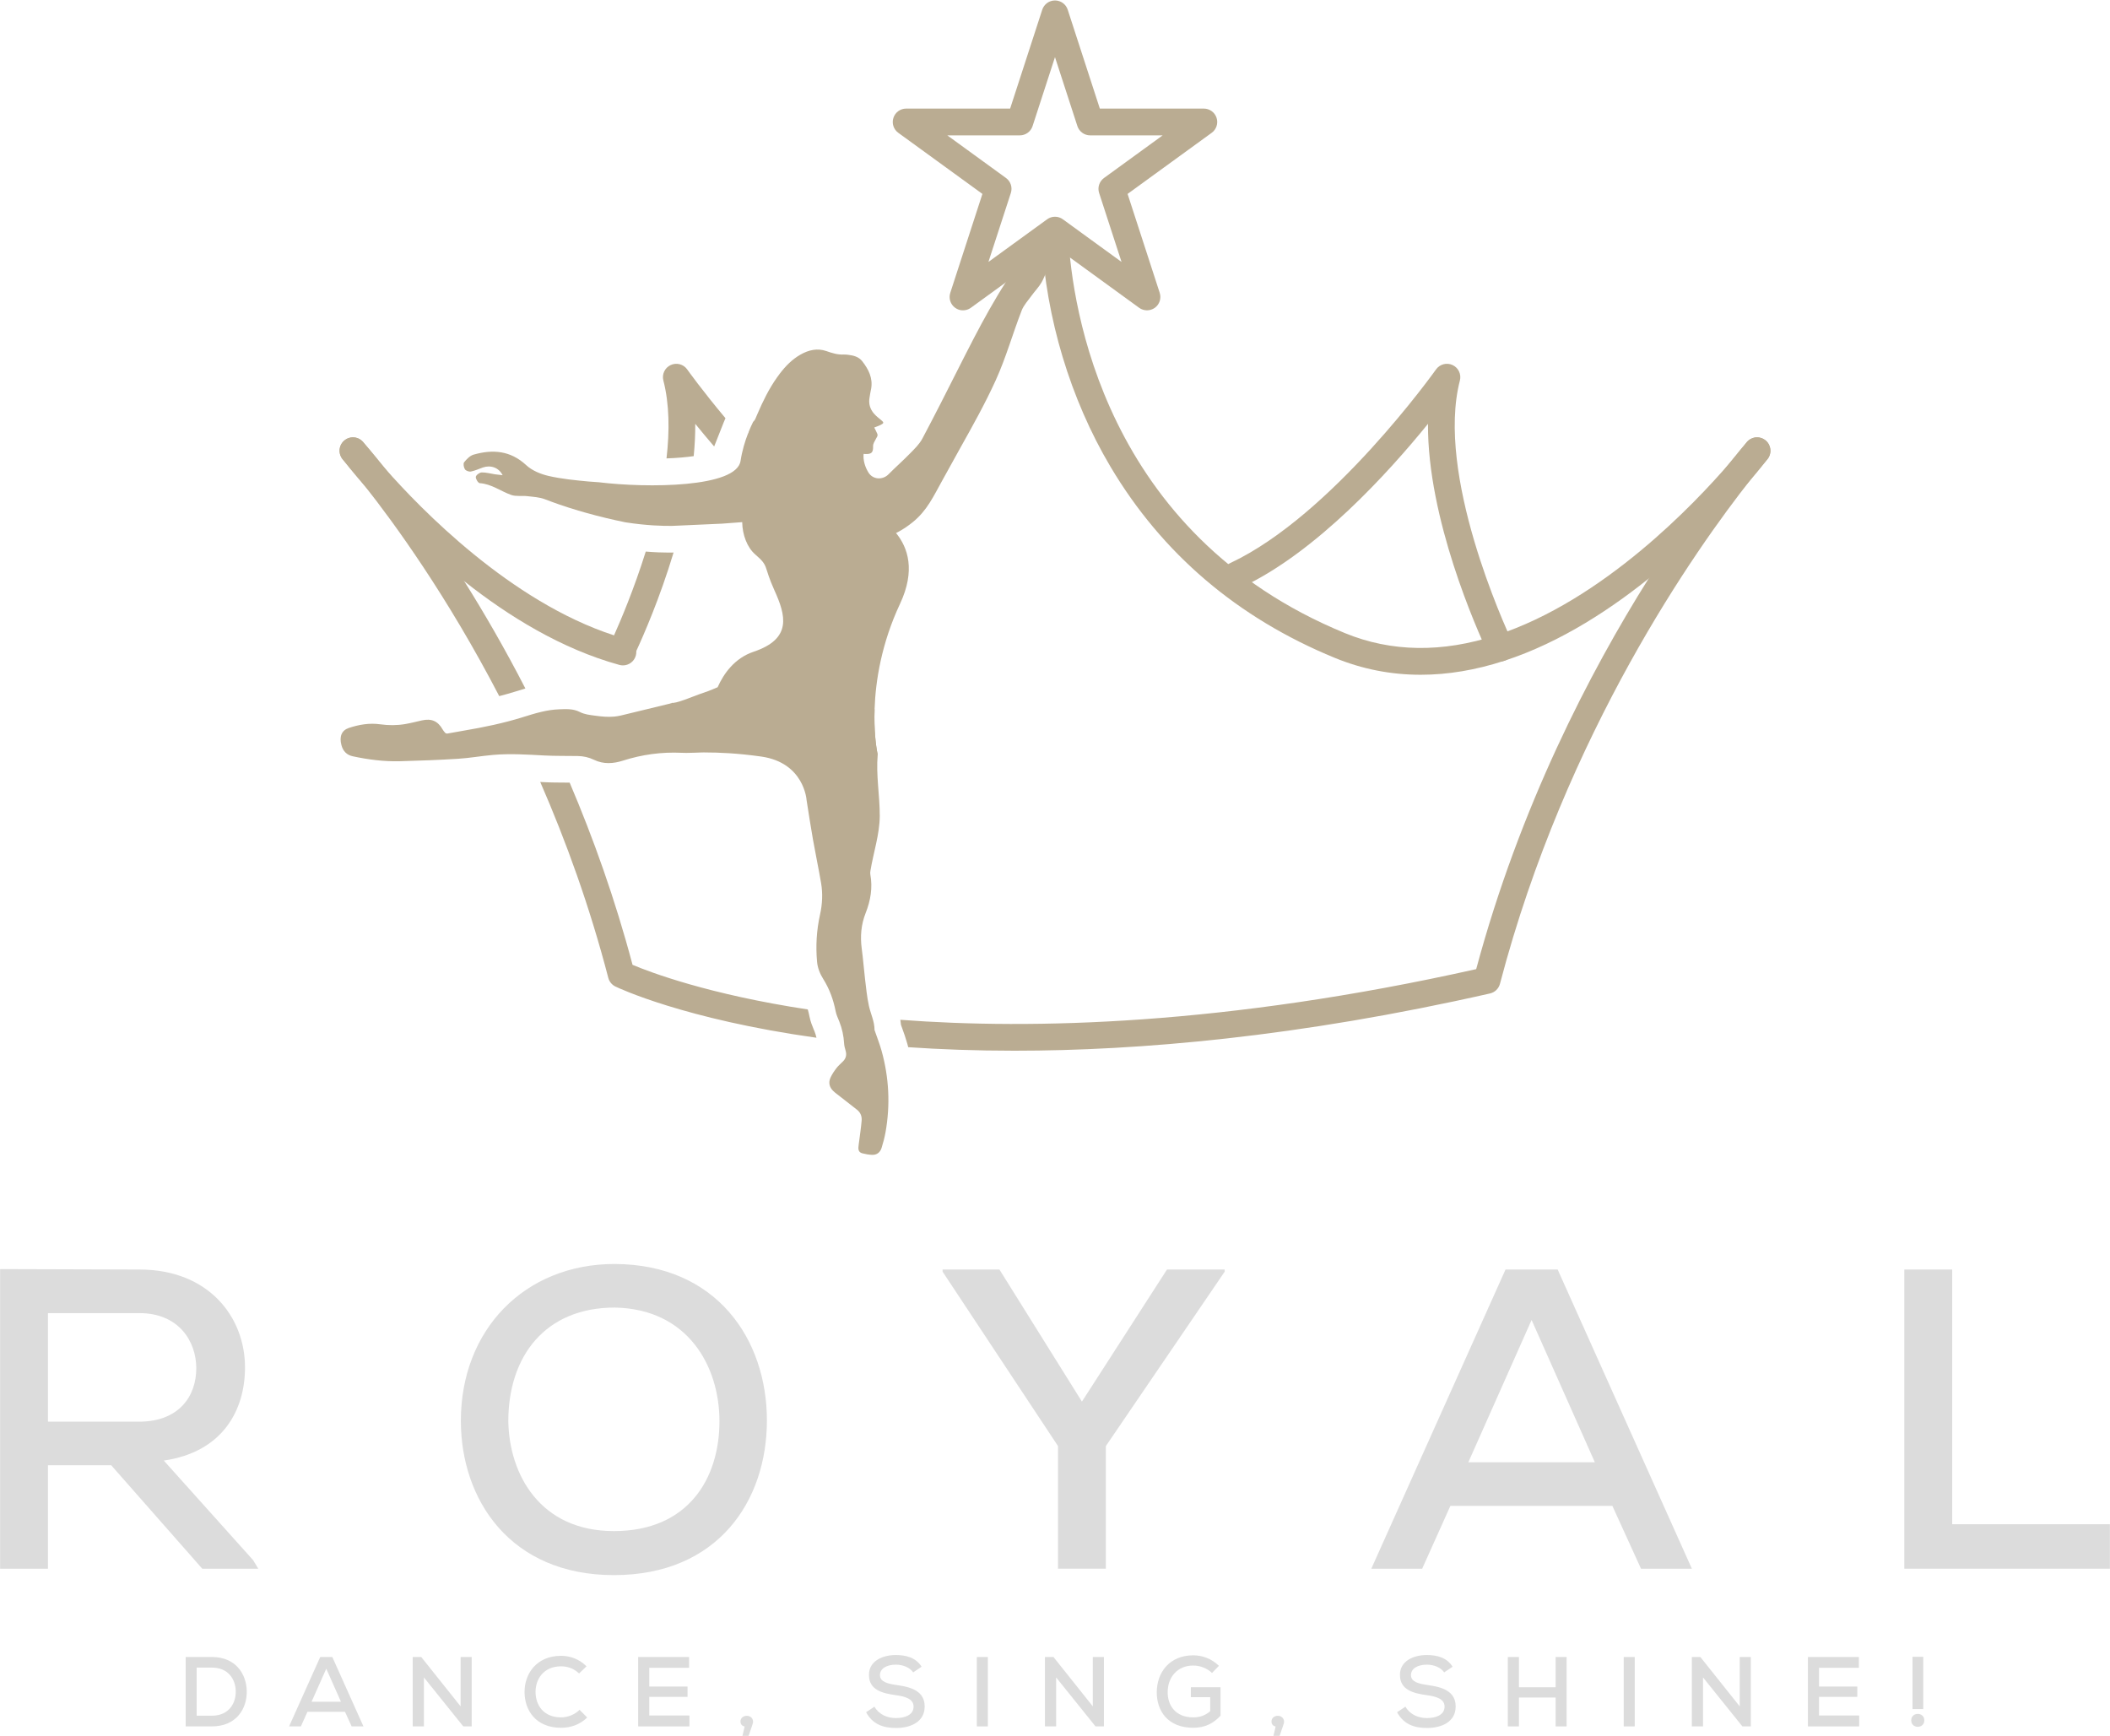<?xml version="1.0" encoding="UTF-8"?>
<!-- Generated by Pixelmator Pro 3.5.3 -->
<svg width="4135" height="3403" viewBox="0 0 4135 3403" xmlns="http://www.w3.org/2000/svg">
    <path id="Path" fill="#dcdcdc" stroke="none" d="M 94.002 2573.507 L 94.002 2786.261 L 272.416 2786.261 C 350.317 2786.261 384.657 2736.842 384.657 2681.561 C 384.657 2628.792 350.317 2573.507 273.253 2573.507 Z M 506.115 3074.403 L 396.386 3074.403 L 217.972 2871.695 L 94.002 2871.695 L 94.002 3074.403 L 0.194 3074.403 L 0.194 2487.235 C 91.49 2487.235 181.957 2488.073 273.253 2488.073 C 408.948 2488.073 480.149 2581.052 480.149 2679.882 C 480.149 2763.645 436.593 2845.729 320.997 2862.483 L 496.061 3057.646 Z"/>
    <path id="path1" fill="#dcdcdc" stroke="none" d="M 1203.036 3000.691 C 1348.784 3000.691 1409.927 2897.662 1409.927 2785.425 C 1409.927 2677.371 1347.947 2565.134 1204.711 2562.621 C 1069.02 2562.621 996.152 2657.268 996.152 2785.425 C 997.823 2889.292 1058.133 3000.691 1203.036 3000.691 M 1502.911 2783.75 C 1502.911 2942.06 1406.582 3086.963 1203.036 3086.963 C 999.498 3086.963 903.169 2938.71 903.169 2784.587 C 903.169 2606.178 1027.976 2477.187 1204.711 2477.187 C 1404.903 2478.025 1502.911 2625.44 1502.911 2783.75"/>
    <path id="path2" fill="#dcdcdc" stroke="none" d="M 2120.276 2746.897 L 2286.965 2488.074 L 2400.04 2488.074 L 2400.04 2492.261 L 2167.187 2834.006 L 2167.187 3074.4 L 2073.369 3074.4 L 2073.369 2834.006 L 1847.216 2492.261 L 1847.216 2488.074 L 1958.616 2488.074 Z"/>
    <path id="path3" fill="#dcdcdc" stroke="none" d="M 3001.482 2586.914 L 2877.513 2865.832 L 3125.449 2865.832 Z M 3159.793 2951.27 L 2842.335 2951.27 L 2787.049 3074.403 L 2687.375 3074.403 L 2950.385 2488.072 L 3052.581 2488.072 L 3315.587 3074.403 L 3215.912 3074.403 Z"/>
    <path id="path4" fill="#dcdcdc" stroke="none" d="M 3825.726 2488.073 L 3825.726 2987.291 L 4134.809 2987.291 L 4134.809 3074.404 L 3731.908 3074.404 L 3731.908 2488.073 Z"/>
    <path id="path5" fill="#dcdcdc" stroke="none" d="M 385.449 3362.473 L 415.369 3362.473 C 448.589 3362.473 462.584 3337.99 462 3314.095 C 461.409 3291.171 447.426 3268.243 415.369 3268.243 L 385.449 3268.243 Z M 415.369 3247.457 C 461.801 3247.457 482.983 3280.676 483.566 3314.291 C 484.337 3348.677 462.967 3383.455 415.369 3383.455 L 363.884 3383.455 L 363.884 3247.457 Z"/>
    <path id="path6" fill="#dcdcdc" stroke="none" d="M 639.386 3270.383 L 610.633 3335.076 L 668.139 3335.076 Z M 676.106 3354.896 L 602.475 3354.896 L 589.647 3383.457 L 566.531 3383.457 L 627.533 3247.454 L 651.24 3247.454 L 712.242 3383.457 L 689.126 3383.457 Z"/>
    <path id="path7" fill="#dcdcdc" stroke="none" d="M 902.645 3344.212 L 902.645 3247.453 L 924.406 3247.453 L 924.406 3383.456 L 907.891 3383.456 L 830.76 3287.481 L 830.76 3383.456 L 808.807 3383.456 L 808.807 3247.453 L 825.51 3247.453 Z"/>
    <path id="path8" fill="#dcdcdc" stroke="none" d="M 1150.751 3365.972 C 1136.768 3379.763 1118.694 3386.18 1099.657 3386.18 C 1050.309 3386.18 1028.156 3352.173 1027.96 3316.428 C 1027.768 3280.676 1051.084 3245.127 1099.657 3245.127 C 1117.919 3245.127 1135.593 3251.923 1149.393 3265.718 L 1134.822 3279.709 C 1125.11 3270.188 1112.286 3265.718 1099.657 3265.718 C 1065.071 3265.718 1049.338 3291.171 1049.53 3316.232 C 1049.726 3341.102 1064.488 3365.776 1099.657 3365.776 C 1112.286 3365.776 1126.273 3360.527 1135.789 3351.006 Z"/>
    <path id="path9" fill="#dcdcdc" stroke="none" d="M 1351.064 3383.456 L 1250.614 3383.456 L 1250.614 3247.453 L 1350.473 3247.453 L 1350.473 3268.631 L 1272.376 3268.631 L 1272.376 3305.35 L 1347.369 3305.35 L 1347.369 3325.558 L 1272.376 3325.558 L 1272.376 3362.086 L 1351.064 3362.086 Z"/>
    <path id="path10" fill="#dcdcdc" stroke="none" d="M 1467.055 3402.107 L 1455.01 3402.107 L 1459.285 3383.65 C 1454.431 3382.679 1451.127 3379.375 1451.127 3373.934 C 1451.127 3359.167 1475.801 3358.588 1475.801 3374.521 C 1475.801 3377.433 1474.438 3379.958 1467.055 3402.107"/>
    <path id="path11" fill="#dcdcdc" stroke="none" d="M 1789.568 3277.568 C 1783.156 3268.244 1770.14 3262.61 1755.961 3262.415 C 1737.695 3262.415 1724.483 3269.998 1724.483 3283.014 C 1724.483 3296.222 1739.641 3299.913 1757.511 3302.438 C 1785.489 3306.321 1812.105 3314.096 1812.105 3344.599 C 1811.909 3375.102 1784.131 3386.564 1755.765 3386.564 C 1729.733 3386.564 1709.721 3378.597 1697.289 3355.669 L 1713.609 3344.795 C 1723.321 3361.311 1740.22 3367.135 1755.961 3367.135 C 1772.281 3367.135 1790.347 3361.694 1790.347 3344.599 C 1790.347 3329.833 1774.606 3324.783 1755.57 3322.258 C 1728.562 3318.562 1702.917 3311.767 1702.917 3282.622 C 1702.722 3254.448 1730.896 3243.57 1755.378 3243.57 C 1774.994 3243.57 1794.618 3248.232 1806.084 3266.498 Z"/>
    <path id="path12" fill="#dcdcdc" stroke="none" d="M 1914.302 3247.455 L 1935.868 3247.455 L 1935.868 3383.458 L 1914.302 3383.458 Z"/>
    <path id="path13" fill="#dcdcdc" stroke="none" d="M 2141.617 3344.212 L 2141.617 3247.453 L 2163.379 3247.453 L 2163.379 3383.456 L 2146.863 3383.456 L 2069.732 3287.481 L 2069.732 3383.456 L 2047.779 3383.456 L 2047.779 3247.453 L 2064.482 3247.453 Z"/>
    <path id="path14" fill="#dcdcdc" stroke="none" d="M 2375.153 3278.736 C 2365.44 3269.216 2351.058 3264.166 2338.433 3264.166 C 2306.564 3264.166 2288.11 3288.061 2288.306 3316.818 C 2288.306 3341.684 2303.072 3365.778 2338.433 3365.778 C 2350.087 3365.778 2360.77 3362.858 2371.653 3353.729 L 2371.653 3326.143 L 2333.767 3326.143 L 2333.767 3306.71 L 2391.86 3306.71 L 2391.86 3362.474 C 2378.261 3377.432 2361.357 3386.178 2338.433 3386.178 C 2288.498 3386.178 2266.932 3352.954 2266.932 3316.818 C 2266.932 3277.569 2291.998 3244.15 2338.433 3244.15 C 2356.495 3244.15 2374.761 3250.954 2388.752 3264.749 Z"/>
    <path id="path15" fill="#dcdcdc" stroke="none" d="M 2507.659 3402.107 L 2495.609 3402.107 L 2499.888 3383.65 C 2495.03 3382.679 2491.73 3379.375 2491.73 3373.934 C 2491.73 3359.167 2516.4 3358.588 2516.4 3374.521 C 2516.4 3377.433 2515.042 3379.958 2507.659 3402.107"/>
    <path id="path16" fill="#dcdcdc" stroke="none" d="M 2830.172 3277.568 C 2823.764 3268.244 2810.748 3262.61 2796.561 3262.415 C 2778.299 3262.415 2765.091 3269.998 2765.091 3283.014 C 2765.091 3296.222 2780.241 3299.913 2798.119 3302.438 C 2826.093 3306.321 2852.708 3314.096 2852.708 3344.599 C 2852.517 3375.102 2824.73 3386.564 2796.369 3386.564 C 2770.337 3386.564 2750.321 3378.597 2737.888 3355.669 L 2754.208 3344.795 C 2763.92 3361.311 2780.828 3367.135 2796.561 3367.135 C 2812.881 3367.135 2830.951 3361.694 2830.951 3344.599 C 2830.951 3329.833 2815.214 3324.783 2796.173 3322.258 C 2769.166 3318.562 2743.525 3311.767 2743.525 3282.622 C 2743.33 3254.448 2771.5 3243.57 2795.978 3243.57 C 2815.602 3243.57 2835.226 3248.232 2846.684 3266.498 Z"/>
    <path id="path17" fill="#dcdcdc" stroke="none" d="M 3048.555 3383.456 L 3048.555 3326.916 L 2976.67 3326.916 L 2976.67 3383.456 L 2954.904 3383.456 L 2954.904 3247.453 L 2976.67 3247.453 L 2976.67 3306.709 L 3048.555 3306.709 L 3048.555 3247.453 L 3070.117 3247.453 L 3070.117 3383.456 Z"/>
    <path id="path18" fill="#dcdcdc" stroke="none" d="M 3182.031 3247.455 L 3203.601 3247.455 L 3203.601 3383.458 L 3182.031 3383.458 Z"/>
    <path id="path19" fill="#dcdcdc" stroke="none" d="M 3409.344 3344.212 L 3409.344 3247.453 L 3431.105 3247.453 L 3431.105 3383.456 L 3414.589 3383.456 L 3337.459 3287.481 L 3337.459 3383.456 L 3315.506 3383.456 L 3315.506 3247.453 L 3332.209 3247.453 Z"/>
    <path id="path20" fill="#dcdcdc" stroke="none" d="M 3643.465 3383.456 L 3543.02 3383.456 L 3543.02 3247.453 L 3642.878 3247.453 L 3642.878 3268.631 L 3564.777 3268.631 L 3564.777 3305.35 L 3639.77 3305.35 L 3639.77 3325.558 L 3564.777 3325.558 L 3564.777 3362.086 L 3643.465 3362.086 Z"/>
    <path id="path21" fill="#dcdcdc" stroke="none" d="M 3768.978 3349.455 L 3747.995 3349.455 L 3747.995 3247.067 L 3768.978 3247.067 Z M 3771.12 3371.604 C 3771.12 3388.503 3745.466 3388.503 3745.466 3371.604 C 3745.466 3354.7 3771.12 3354.7 3771.12 3371.604"/>
    <path id="path22" fill="#baac92" stroke="none" d="M 1724.702 1597.248 C 1724.627 1597.569 1724.478 1598.14 1724.327 1598.793 C 1724.669 1598.027 1725.073 1597.194 1724.702 1597.248"/>
    <path id="path23" fill="#baac92" stroke="none" d="M 1735.363 2219.139 C 1733.479 2229.438 1730.813 2239.688 1727.676 2249.675 C 1724.901 2258.354 1718.472 2263.741 1708.901 2263.321 C 1702.631 2263.062 1696.302 2261.962 1690.236 2260.391 C 1684.223 2258.875 1681.923 2255.058 1682.236 2248.838 C 1682.444 2244.967 1683.123 2241.205 1683.594 2237.388 C 1685.319 2223.685 1687.411 2209.989 1688.565 2196.236 C 1689.294 2187.919 1686.419 2180.39 1679.565 2174.953 C 1668.27 2166.112 1656.983 2157.275 1645.687 2148.492 C 1641.396 2145.042 1636.796 2141.959 1632.871 2138.088 C 1625.238 2130.713 1623.201 2121.618 1627.538 2111.993 C 1630.521 2105.406 1634.704 2099.24 1639.096 2093.486 C 1642.917 2088.465 1647.933 2084.386 1652.324 2079.836 C 1658.074 2073.878 1659.487 2066.974 1657.137 2059.079 C 1655.774 2054.475 1654.47 2049.717 1654.204 2044.958 C 1653.37 2030.109 1650.287 2015.885 1644.846 2002.135 C 1642.229 1995.49 1638.992 1988.902 1637.634 1981.948 C 1633.238 1959.412 1625.605 1938.288 1613.372 1918.78 C 1606.831 1908.376 1602.285 1897.027 1601.185 1884.69 C 1598.414 1853.733 1600.243 1823.042 1606.989 1792.66 C 1611.593 1772.007 1612.639 1751.245 1609.08 1730.538 C 1604.218 1702.093 1598.206 1673.802 1593.185 1645.358 C 1588.689 1619.58 1584.661 1593.697 1580.636 1567.811 C 1580.636 1567.811 1576.086 1494.764 1491.898 1482.735 C 1445.204 1476.098 1407.868 1474.686 1382.302 1474.686 C 1381.514 1474.631 1380.731 1474.631 1379.894 1474.631 C 1378.481 1474.631 1377.069 1474.686 1375.711 1474.686 C 1375.661 1474.735 1375.556 1474.735 1375.448 1474.686 C 1366.457 1474.944 1357.461 1475.469 1348.52 1475.519 L 1347.528 1475.519 C 1346.428 1475.573 1345.537 1475.573 1344.858 1475.573 C 1341.883 1475.573 1338.9 1475.519 1335.866 1475.364 C 1296.543 1473.531 1258.374 1478.71 1220.929 1490.685 C 1201.951 1496.751 1182.76 1498.109 1164.252 1489.168 C 1154.053 1484.202 1143.491 1481.902 1132.404 1481.689 C 1110.392 1481.272 1088.326 1481.793 1066.365 1480.593 C 1032.845 1478.814 999.376 1476.564 965.865 1479.548 C 943.115 1481.535 920.475 1485.664 897.73 1487.077 C 859.61 1489.48 821.433 1490.893 783.213 1491.889 C 752.256 1492.672 721.666 1488.697 691.392 1482.214 C 679.418 1479.652 672.201 1472.019 669.118 1460.357 C 664.568 1443.57 669.485 1431.387 683.551 1426.683 C 703.525 1420.042 723.97 1416.538 745.144 1419.517 C 761.46 1421.767 777.776 1421.821 794.034 1419.046 C 805.017 1417.167 815.841 1414.342 826.77 1411.884 C 845.594 1407.646 858.144 1413.138 867.502 1429.716 C 868.864 1432.121 870.693 1434.42 872.681 1436.408 C 873.622 1437.295 875.56 1437.87 876.918 1437.607 C 887.426 1435.883 897.938 1433.845 908.446 1432.016 C 947.819 1425.375 986.88 1417.375 1025.004 1405.4 C 1048.165 1398.184 1071.227 1390.968 1095.701 1390.13 C 1109.4 1389.605 1123.254 1388.772 1135.962 1395.255 C 1145.532 1400.222 1155.986 1401.213 1166.344 1402.626 C 1178.785 1404.355 1191.285 1405.555 1203.726 1404.405 C 1208.017 1403.988 1212.305 1403.309 1216.592 1402.313 C 1245.666 1395.305 1274.74 1388.197 1303.813 1381.139 C 1303.813 1381.139 1304.022 1381.085 1304.438 1380.981 C 1306.638 1380.456 1308.78 1379.935 1310.976 1379.414 C 1312.963 1378.943 1314.95 1378.314 1316.988 1377.685 C 1316.676 1377.531 1316.363 1377.323 1316.046 1377.11 C 1321.384 1380.664 1362.274 1363.307 1368.807 1361.161 C 1381.256 1357.082 1393.543 1352.482 1405.518 1347.203 L 1406.143 1347.303 L 1713.922 1390.081 C 1712.514 1430.445 1716.38 1461.769 1720.039 1478.973 C 1716.484 1519.654 1724.222 1558.978 1724.067 1599.343 C 1723.909 1635.004 1711.568 1671.294 1705.818 1706.539 C 1705.452 1708.789 1705.139 1711.247 1705.556 1713.438 C 1710.422 1739.792 1706.081 1764.999 1696.402 1789.469 C 1687.465 1812.059 1685.582 1835.275 1688.769 1859.278 C 1691.44 1878.94 1692.852 1898.756 1695.202 1918.472 C 1697.348 1936.196 1699.019 1954.079 1702.835 1971.386 C 1706.285 1987.073 1713.818 2001.768 1713.818 2018.293 C 1713.818 2019.072 1714.289 2019.914 1714.551 2020.697 C 1718.893 2033.459 1723.909 2046.058 1727.572 2059.079 C 1742.263 2111.785 1744.983 2165.229 1735.363 2219.139"/>
    <path id="path24" fill="#baac92" stroke="none" d="M 2084.45 501.513 C 2079.587 507.738 2073.942 514.846 2066.988 517.567 C 2050.463 524.104 2049.884 538.324 2041.26 553.228 C 2035.818 562.694 2027.927 570.64 2021.494 579.581 C 2014.694 588.998 2006.328 597.939 2002.199 608.501 C 1984.525 653.937 1971.396 701.314 1951.213 745.549 C 1930.735 790.514 1906.632 833.696 1882.504 876.769 C 1870.4 898.381 1858.559 920.138 1846.522 941.783 C 1829.352 972.645 1816.931 1000.456 1788.778 1023.322 C 1753.909 1051.65 1709.394 1067.887 1664.529 1059.666 C 1609.606 1049.608 1557.029 1031.967 1501.256 1025.355 C 1474.537 1019.393 1438.301 1025.146 1415.451 1026.243 C 1387.265 1027.605 1359.083 1028.913 1330.901 1030.059 C 1326.297 1030.271 1321.747 1030.48 1317.147 1030.638 C 1299.839 1030.9 1267.316 1030.167 1225.534 1023.63 C 1225.484 1023.576 1225.376 1023.576 1225.272 1023.576 C 1213.089 1021.067 1200.956 1018.401 1188.881 1015.526 L 1168.853 1010.556 C 1160.903 1008.518 1152.958 1006.322 1145.058 1004.072 L 1133.35 1000.677 C 1120.692 996.91 1108.143 992.936 1095.648 988.594 C 1086.39 985.407 1077.186 982.007 1068.036 978.502 C 1057.212 974.319 1044.87 973.745 1033.158 972.386 C 1022.7 971.128 1011.305 973.378 1001.735 969.982 C 981.127 962.662 963.195 948.487 940.137 946.92 C 937.05 946.712 931.979 938.5 932.45 934.58 C 932.917 931.075 939.716 926.059 943.845 925.9 C 952.424 925.638 961.049 928.201 969.732 929.509 C 974.336 930.188 978.936 930.604 984.998 931.338 C 977.573 916.384 961.782 910.947 946.358 916.172 C 938.516 918.843 930.933 922.551 922.88 924.122 C 919.271 924.855 913.051 922.659 911.163 919.784 C 908.759 916.172 907.455 908.643 909.547 905.977 C 914.459 899.86 920.996 893.01 928.213 890.973 C 965.703 880.302 1000.322 882.969 1031.171 911.572 C 1042.625 922.242 1059.407 929.142 1074.99 932.75 C 1100.456 938.604 1126.759 941.167 1152.904 943.625 C 1159.749 944.254 1166.657 944.725 1173.611 945.142 C 1268.828 956.75 1443.267 955.812 1451.267 903.31 C 1454.408 882.969 1460.058 864.511 1465.912 849.608 C 1466.333 848.983 1466.799 848.299 1467.27 847.621 C 1467.012 847.675 1466.799 847.725 1466.591 847.779 C 1469.833 839.621 1473.024 832.562 1475.849 826.917 C 1477.782 825.084 1479.507 822.838 1480.711 819.805 C 1481.911 817.034 1483.061 814.209 1484.37 811.28 C 1494.982 786.444 1506.906 762.128 1522.593 739.904 C 1524.526 737.183 1526.464 734.517 1528.451 731.904 C 1539.638 717.313 1552.346 704.293 1568.662 694.989 C 1584.607 685.889 1601.865 681.865 1619.485 688.085 C 1630.676 692.006 1641.551 695.406 1653.475 694.831 C 1656.296 694.672 1659.175 694.989 1661.996 695.352 C 1672.562 696.605 1682.758 699.068 1689.711 707.905 C 1702.211 723.904 1710.89 741.108 1707.177 761.919 C 1706.965 763.016 1706.761 764.115 1706.498 765.215 C 1705.452 769.657 1704.982 774.207 1704.144 778.652 C 1701.844 790.885 1704.927 801.764 1713.031 810.914 C 1717.01 815.463 1721.818 819.23 1726.527 823.046 C 1732.485 827.909 1732.539 829.425 1725.689 832.825 C 1721.61 834.863 1717.214 836.275 1713.294 837.846 C 1715.544 842.392 1717.635 846.208 1719.256 850.183 C 1719.464 850.604 1719.573 851.07 1719.673 851.595 C 1719.831 852.799 1719.727 854.104 1719.306 855.049 C 1717.269 859.333 1714.602 863.257 1712.615 867.544 C 1711.623 869.686 1710.89 872.249 1710.994 874.603 C 1711.306 886.419 1708.377 890.081 1696.511 889.819 C 1695.149 889.769 1693.74 889.665 1692.432 889.561 C 1691.174 902.16 1695.257 915.126 1701.74 925.796 C 1710.315 940.071 1729.664 941.325 1741.322 929.455 C 1755.229 915.389 1770.137 902.368 1783.887 888.198 C 1792.516 879.365 1801.769 870.424 1807.469 859.753 C 1831.835 813.947 1855.159 767.62 1878.583 721.292 C 1917.698 644.003 1956.863 566.719 2009.936 497.539 C 2024.21 478.977 2035.977 458.428 2049.884 439.499 C 2053.234 434.949 2061.492 430.033 2065.942 431.183 C 2075.979 433.799 2081.054 449.953 2075.979 459.578 C 2072.321 466.427 2066.775 472.177 2062.646 478.818 C 2060.03 482.952 2058.409 487.71 2054.647 495.868 C 2063.171 492.468 2067.192 490.218 2071.483 489.435 C 2075.246 488.755 2080.633 488.335 2082.779 490.376 C 2084.975 492.572 2086.121 499.368 2084.45 501.513"/>
    <path id="path25" fill="#baac92" stroke="none" d="M 1713.924 1390.079 C 1712.512 1430.444 1716.382 1461.768 1720.041 1478.971 L 1390.771 1401.632 C 1390.771 1401.632 1393.437 1375.908 1406.145 1347.305 C 1418.328 1319.856 1439.714 1289.787 1476.892 1277.288 C 1552.818 1251.822 1539.852 1205.911 1517.628 1156.863 C 1495.454 1107.765 1507.691 1110.432 1480.238 1086.795 C 1463.976 1072.783 1454.822 1047.684 1454.51 1023.314 C 1454.197 1006.686 1458.013 990.428 1466.384 978.191 C 1486.983 948.017 1699.021 1002.819 1699.021 1002.819 C 1699.021 1002.819 1731.911 1015.106 1756.018 1044.701 C 1779.338 1073.2 1794.45 1117.911 1763.86 1183.22 C 1727.624 1260.559 1715.749 1334.022 1713.924 1390.079"/>
    <path id="path26" fill="#baac92" stroke="none" d="M 2784.129 1322.428 C 2725.819 1322.428 2669.579 1311.395 2615.819 1289.316 C 2425.139 1211.024 2277.141 1084.816 2175.953 914.198 C 2097.698 782.241 2049.871 623.389 2041.292 466.908 C 2040.496 452.454 2051.575 440.088 2066.033 439.296 C 2080.444 438.613 2092.853 449.583 2093.644 464.041 C 2100.935 597.044 2161.587 1046.139 2635.743 1240.814 C 2726.623 1278.138 2826.314 1279.571 2932.023 1245.081 C 3141.519 1176.925 3321.711 986.416 3389.613 907.469 C 3389.792 907.244 3389.979 907.028 3390.163 906.811 C 3407.462 886.699 3418.424 872.729 3422.336 867.658 C 3422.354 867.629 3422.604 867.309 3422.62 867.283 C 3431.499 855.846 3447.973 853.78 3459.406 862.646 C 3470.843 871.525 3472.918 887.995 3464.047 899.432 C 3459.735 905.015 3448.261 919.648 3430.419 940.41 C 3430.032 940.901 3429.628 941.38 3429.203 941.851 C 3358.285 1024.265 3170.151 1222.749 2948.272 1294.933 C 2892.079 1313.261 2837.248 1322.428 2784.129 1322.428"/>
    <path id="path27" fill="#baac92" stroke="none" d="M 1227.742 1252.558 C 1219.584 1250.308 1211.426 1247.854 1203.326 1245.183 C 1000.28 1179.194 823.908 997.014 755.094 918.738 C 754.886 918.425 754.673 918.212 754.411 917.954 L 754.365 917.9 C 754.207 917.746 754.098 917.534 753.944 917.379 L 753.682 917.117 C 732.028 892.384 718.283 874.918 713 868.119 C 712.421 867.286 711.796 866.502 711.117 865.769 C 710.963 865.665 710.904 865.561 710.904 865.561 C 709.6 864.148 708.192 862.944 706.725 861.898 C 706.2 861.532 705.675 861.165 705.155 860.907 C 704.788 860.59 704.371 860.381 703.955 860.173 C 703.171 859.807 702.384 859.44 701.551 859.073 C 700.867 858.815 700.188 858.552 699.509 858.344 C 698.671 858.082 697.888 857.869 697.105 857.715 C 696.896 857.665 696.738 857.665 696.584 857.611 C 695.797 857.453 695.063 857.348 694.334 857.298 C 691.876 856.982 689.418 857.036 686.905 857.561 C 686.176 857.715 685.389 857.869 684.61 858.132 C 683.822 858.344 683.089 858.603 682.305 858.865 C 681.468 859.127 680.685 859.44 679.901 859.861 C 679.376 860.123 678.906 860.436 678.381 860.748 C 678.281 860.802 678.177 860.853 678.068 860.957 C 677.022 861.585 676.031 862.265 675.089 863.102 C 674.672 863.415 674.306 863.727 673.939 864.094 C 673.835 864.202 673.681 864.302 673.573 864.46 C 673.106 864.881 672.685 865.298 672.268 865.769 C 671.847 866.24 671.427 866.71 671.064 867.181 C 670.643 867.702 670.223 868.281 669.864 868.852 C 669.443 869.427 669.131 870.002 668.764 870.577 C 668.239 871.573 667.769 872.564 667.298 873.56 L 667.298 873.61 C 665.469 878.106 664.948 883.077 665.885 887.993 L 665.885 888.251 C 666.048 888.984 666.252 889.718 666.46 890.447 C 666.618 891.18 666.881 891.914 667.139 892.647 C 667.194 892.751 667.248 892.855 667.298 893.014 C 667.819 894.322 668.394 895.572 669.131 896.776 C 669.702 897.772 670.385 898.709 671.114 899.651 C 676.397 906.451 690.988 925.062 713.992 951.315 C 714.204 951.628 714.467 951.891 714.725 952.203 C 714.829 952.307 714.879 952.411 714.988 952.515 L 715.146 952.674 C 759.957 1003.763 827.254 1073.727 909.817 1139.141 C 996.989 1208.213 1101.201 1272.115 1213.834 1303.122 C 1216.134 1303.751 1218.488 1304.064 1220.788 1304.064 C 1232.292 1304.064 1242.854 1296.427 1246.045 1284.769 C 1246.829 1281.84 1247.141 1278.965 1246.879 1276.086 L 1246.879 1276.036 C 1246.199 1265.211 1238.775 1255.591 1227.742 1252.558"/>
    <path id="path28" fill="#baac92" stroke="none" d="M 1596.233 2021.323 C 1595.708 2020.019 1595.183 2018.765 1594.608 2017.457 C 1591.991 2011.128 1588.387 2002.449 1586.292 1991.991 C 1585.358 1987.229 1584.309 1982.683 1583 1978.346 C 1388.483 1948.901 1273.65 1905.24 1239.614 1890.912 C 1205.361 1761.863 1162.592 1642.326 1116.365 1533.826 C 1113.856 1533.772 1111.398 1533.772 1108.886 1533.772 C 1094.195 1533.722 1079.029 1533.668 1063.5 1532.78 L 1058.688 1532.518 C 1109.044 1647.872 1155.688 1776.558 1192.083 1916.432 C 1194.016 1923.856 1199.136 1930.081 1206.044 1933.423 C 1211.636 1936.148 1340.948 1997.533 1600.045 2033.823 C 1599.104 2029.586 1597.854 2025.457 1596.233 2021.323 M 3469.471 882.24 C 3469.471 881.927 3469.417 881.611 3469.417 881.248 L 3469.417 881.09 C 3469.417 881.036 3469.417 880.932 3469.362 880.881 C 3469.362 880.307 3469.258 879.782 3469.158 879.261 L 3469.158 879.048 C 3469.104 878.894 3469.104 878.736 3469.05 878.578 C 3468.946 878.057 3468.837 877.532 3468.737 877.065 C 3468.633 876.749 3468.579 876.49 3468.475 876.173 C 3468.316 875.494 3468.058 874.815 3467.795 874.136 C 3467.587 873.453 3467.271 872.828 3467.008 872.199 C 3466.904 871.99 3466.854 871.832 3466.746 871.624 C 3466.7 871.52 3466.646 871.365 3466.591 871.257 C 3466.433 870.944 3466.279 870.682 3466.071 870.419 C 3465.862 869.953 3465.6 869.482 3465.283 869.061 C 3465.283 869.061 3465.283 869.011 3465.233 869.011 C 3464.816 868.332 3464.342 867.599 3463.821 866.97 C 3463.192 866.187 3462.513 865.403 3461.779 864.67 C 3461.05 863.991 3460.267 863.257 3459.429 862.632 C 3459.267 862.524 3459.113 862.474 3459.009 862.37 C 3458.017 861.637 3457.021 861.012 3455.975 860.433 C 3455.771 860.278 3455.559 860.174 3455.296 860.07 C 3454.725 859.753 3454.146 859.441 3453.521 859.232 C 3453.417 859.178 3453.313 859.128 3453.205 859.074 C 3452.684 858.866 3452.209 858.658 3451.688 858.499 C 3451.588 858.445 3451.479 858.445 3451.375 858.395 C 3450.117 858.028 3448.863 857.662 3447.559 857.453 C 3446.201 857.191 3444.842 857.037 3443.376 857.037 C 3439.247 857.037 3435.376 857.979 3431.976 859.703 C 3430.197 860.541 3428.576 861.586 3427.06 862.787 C 3425.547 863.991 3424.185 865.294 3422.981 866.815 C 3422.876 866.97 3422.723 867.128 3422.618 867.286 C 3422.51 867.386 3422.41 867.544 3422.352 867.649 C 3417.96 872.565 3406.615 885.952 3390.145 906.814 C 3389.986 907.026 3389.782 907.289 3389.57 907.547 C 3389.411 907.706 3389.203 907.914 3389.049 908.122 C 3388.945 908.28 3388.782 908.435 3388.678 908.593 C 3351.083 956.283 3294.244 1032.938 3230.609 1134.226 C 3115.676 1317.185 2978.62 1580.625 2892.918 1899.333 C 2400.713 2009.507 2021.558 2018.086 1764.393 1998.633 C 1764.918 2001.82 1765.339 2005.116 1765.651 2008.516 C 1766.485 2010.815 1767.322 2013.17 1768.164 2015.574 C 1771.505 2024.832 1774.959 2034.398 1777.888 2044.91 C 1778.567 2047.364 1779.247 2049.826 1779.872 2052.331 C 1842.623 2056.622 1912.112 2059.234 1988.197 2059.234 C 2232.183 2059.234 2544.145 2032.306 2919.955 1947.022 C 2929.521 1944.826 2937.054 1937.556 2939.508 1928.094 C 3068.874 1434.734 3325.093 1073.986 3429.78 941.225 C 3429.989 940.962 3430.197 940.646 3430.41 940.388 C 3430.618 940.179 3430.776 939.967 3430.931 939.758 C 3439.872 928.463 3447.351 919.263 3452.842 912.672 C 3458.275 906.085 3461.729 902.11 3462.725 901.01 C 3462.983 900.751 3463.192 900.489 3463.404 900.227 C 3463.608 900.019 3463.821 899.702 3464.029 899.443 C 3464.5 898.868 3464.975 898.239 3465.392 897.56 C 3465.754 896.935 3466.121 896.306 3466.433 895.677 C 3466.8 895.052 3467.112 894.373 3467.379 893.744 C 3467.379 893.689 3467.425 893.689 3467.425 893.639 C 3467.691 893.01 3467.95 892.331 3468.158 891.702 C 3468.371 891.023 3468.579 890.344 3468.737 889.665 C 3468.946 888.985 3469.05 888.302 3469.204 887.627 C 3469.204 887.519 3469.258 887.365 3469.258 887.256 C 3469.312 886.686 3469.362 886.11 3469.417 885.481 C 3469.471 885.064 3469.471 884.698 3469.471 884.277 L 3469.471 884.123 C 3469.471 884.069 3469.471 883.965 3469.521 883.911 C 3469.521 883.702 3469.57 883.494 3469.57 883.286 C 3469.57 882.919 3469.521 882.606 3469.471 882.24 M 909.819 1139.142 C 847.801 1040.367 792.323 965.799 755.721 919.521 C 755.512 919.263 755.304 919.001 755.092 918.738 C 754.883 918.422 754.675 918.213 754.413 917.955 L 754.363 917.901 C 754.204 917.743 754.1 917.534 753.946 917.376 C 728.584 885.273 713.052 867.965 711.114 865.77 C 710.96 865.666 710.906 865.557 710.906 865.557 C 709.598 864.149 708.189 862.945 706.727 861.899 C 706.202 861.532 705.677 861.166 705.156 860.903 C 704.79 860.591 704.369 860.382 703.956 860.174 C 703.169 859.808 702.385 859.441 701.552 859.074 C 700.869 858.812 700.186 858.553 699.506 858.345 C 698.669 858.083 697.89 857.87 697.102 857.716 C 696.894 857.662 696.736 857.662 696.582 857.612 C 695.798 857.453 695.065 857.349 694.332 857.299 C 691.873 857.037 689.365 857.141 686.907 857.562 C 686.174 857.716 685.39 857.87 684.607 858.132 C 683.824 858.345 683.09 858.604 682.303 858.866 C 680.945 859.391 679.641 860.016 678.382 860.749 C 678.282 860.799 678.174 860.853 678.07 860.958 C 677.024 861.586 676.032 862.261 675.091 863.103 C 674.67 863.416 674.307 863.728 673.941 864.095 C 673.833 864.199 673.678 864.303 673.574 864.461 C 673.103 864.878 672.687 865.294 672.266 865.77 C 671.849 866.241 671.428 866.707 671.062 867.182 C 670.645 867.703 670.224 868.278 669.862 868.853 C 669.445 869.428 669.128 870.003 668.762 870.578 C 668.237 871.574 667.766 872.565 667.299 873.557 L 667.299 873.611 C 665.52 878.215 665.05 883.182 665.887 887.994 L 665.887 888.252 C 666.045 888.985 666.254 889.715 666.462 890.448 C 666.62 891.181 666.878 891.915 667.141 892.644 C 667.191 892.748 667.245 892.856 667.299 893.01 C 667.82 894.318 668.395 895.573 669.128 896.777 C 669.703 897.769 670.383 898.71 671.116 899.652 C 671.532 900.177 671.953 900.643 672.374 901.114 C 672.528 901.272 687.794 918.213 713.993 951.316 C 714.206 951.629 714.464 951.891 714.727 952.204 C 714.827 952.308 714.881 952.412 714.985 952.516 L 715.143 952.675 C 772.453 1025.201 876.145 1167.537 978.37 1364.3 C 989.195 1361.529 999.395 1358.6 1009.327 1355.517 C 1015.865 1353.475 1022.66 1351.384 1029.614 1349.346 C 989.091 1270.595 948.201 1200.215 909.819 1139.142"/>
    <path id="path29" fill="#baac92" stroke="none" d="M 2940.193 1296.241 C 2930.348 1296.245 2920.907 1290.666 2916.444 1281.162 C 2893.891 1233.102 2797.211 1016.069 2798.461 830.651 C 2721.627 925.41 2579.562 1082.433 2433.343 1150.896 C 2420.248 1157.05 2404.627 1151.388 2398.482 1138.268 C 2392.345 1125.156 2397.999 1109.552 2411.115 1103.415 C 2610.373 1010.11 2812.169 726.909 2814.186 724.063 C 2821.494 713.727 2835.144 710.089 2846.622 715.414 C 2858.105 720.743 2864.142 733.505 2860.967 745.763 C 2813.349 929.868 2948.36 1225.752 2963.909 1258.88 C 2970.063 1271.988 2964.421 1287.6 2951.318 1293.753 C 2947.718 1295.445 2943.927 1296.241 2940.193 1296.241"/>
    <path id="path30" fill="#baac92" stroke="none" d="M 1320.035 1082.824 C 1293.157 1172.187 1260.896 1245.759 1246.876 1276.037 L 1246.876 1276.086 C 1246.042 1277.97 1245.263 1279.645 1244.526 1281.162 C 1240.03 1290.678 1230.618 1296.219 1220.735 1296.219 C 1217.019 1296.219 1213.256 1295.436 1209.652 1293.761 C 1196.524 1287.59 1190.878 1272.012 1197.044 1258.883 C 1198.357 1256.112 1200.503 1251.458 1203.323 1245.184 C 1215.977 1216.897 1242.226 1155.35 1265.496 1080.995 C 1284.166 1082.565 1299.69 1082.982 1311.198 1082.982 C 1313.656 1082.982 1315.902 1082.928 1317.944 1082.928 L 1318.935 1082.877 C 1319.302 1082.877 1319.669 1082.877 1320.035 1082.824"/>
    <path id="path31" fill="#baac92" stroke="none" d="M 1421.688 819.596 C 1420.429 822.471 1419.175 825.454 1417.971 828.487 L 1399.563 875.022 C 1385.972 859.231 1373.581 844.278 1362.494 830.628 C 1362.648 851.44 1361.552 872.619 1359.461 893.951 C 1345.345 895.993 1327.775 897.613 1306.176 898.396 C 1312.4 844.432 1311.879 791.622 1300.009 745.761 C 1296.817 733.528 1302.834 720.716 1314.333 715.433 C 1325.837 710.1 1339.487 713.708 1346.757 724.062 C 1347.486 725.108 1375.985 765.056 1421.688 819.596"/>
    <path id="path32" fill="#baac92" stroke="none" d="M 2163.523 348.83 C 2154.32 355.521 2150.449 367.337 2153.953 378.167 L 2197.876 513.332 L 2129.117 463.396 L 2082.894 429.772 C 2078.29 426.431 2072.906 424.756 2067.465 424.756 C 2062.082 424.756 2056.645 426.431 2052.095 429.772 L 1937.058 513.332 L 1939.412 506.115 L 1939.412 506.015 L 1980.977 378.167 C 1984.485 367.337 1980.664 355.521 1971.46 348.83 L 1856.427 265.271 L 1998.601 265.271 C 2010 265.271 2020.038 257.95 2023.542 247.18 L 2067.465 111.956 L 2111.388 247.18 C 2114.946 257.95 2124.988 265.271 2136.333 265.271 L 2278.511 265.271 Z M 2384.136 230.968 C 2380.632 220.144 2370.541 212.823 2359.195 212.823 L 2155.366 212.823 L 2092.41 18.98 C 2088.906 8.214 2078.814 0.89 2067.465 0.89 C 2056.124 0.89 2046.083 8.214 2042.524 18.98 L 1979.569 212.823 L 1775.743 212.823 C 1764.394 212.823 1754.357 220.144 1750.853 230.968 C 1747.299 241.738 1751.165 253.609 1760.369 260.25 L 1925.241 380.045 L 1862.281 573.888 C 1858.728 584.708 1862.594 596.528 1871.798 603.22 C 1874.048 604.84 1876.456 606.044 1878.964 606.932 C 1886.806 609.444 1895.643 608.24 1902.597 603.22 L 1970.627 553.805 L 1970.681 553.755 L 2043.783 500.628 L 2056.749 491.162 L 2067.465 483.371 L 2075.156 488.966 L 2085.089 496.183 L 2096.959 504.811 L 2129.383 528.339 L 2232.388 603.22 C 2236.941 606.516 2242.379 608.186 2247.766 608.186 C 2253.199 608.186 2258.586 606.516 2263.19 603.22 C 2272.39 596.528 2276.211 584.708 2272.707 573.888 L 2209.751 380.045 L 2374.62 260.25 C 2383.823 253.609 2387.64 241.738 2384.136 230.968"/>
</svg>
